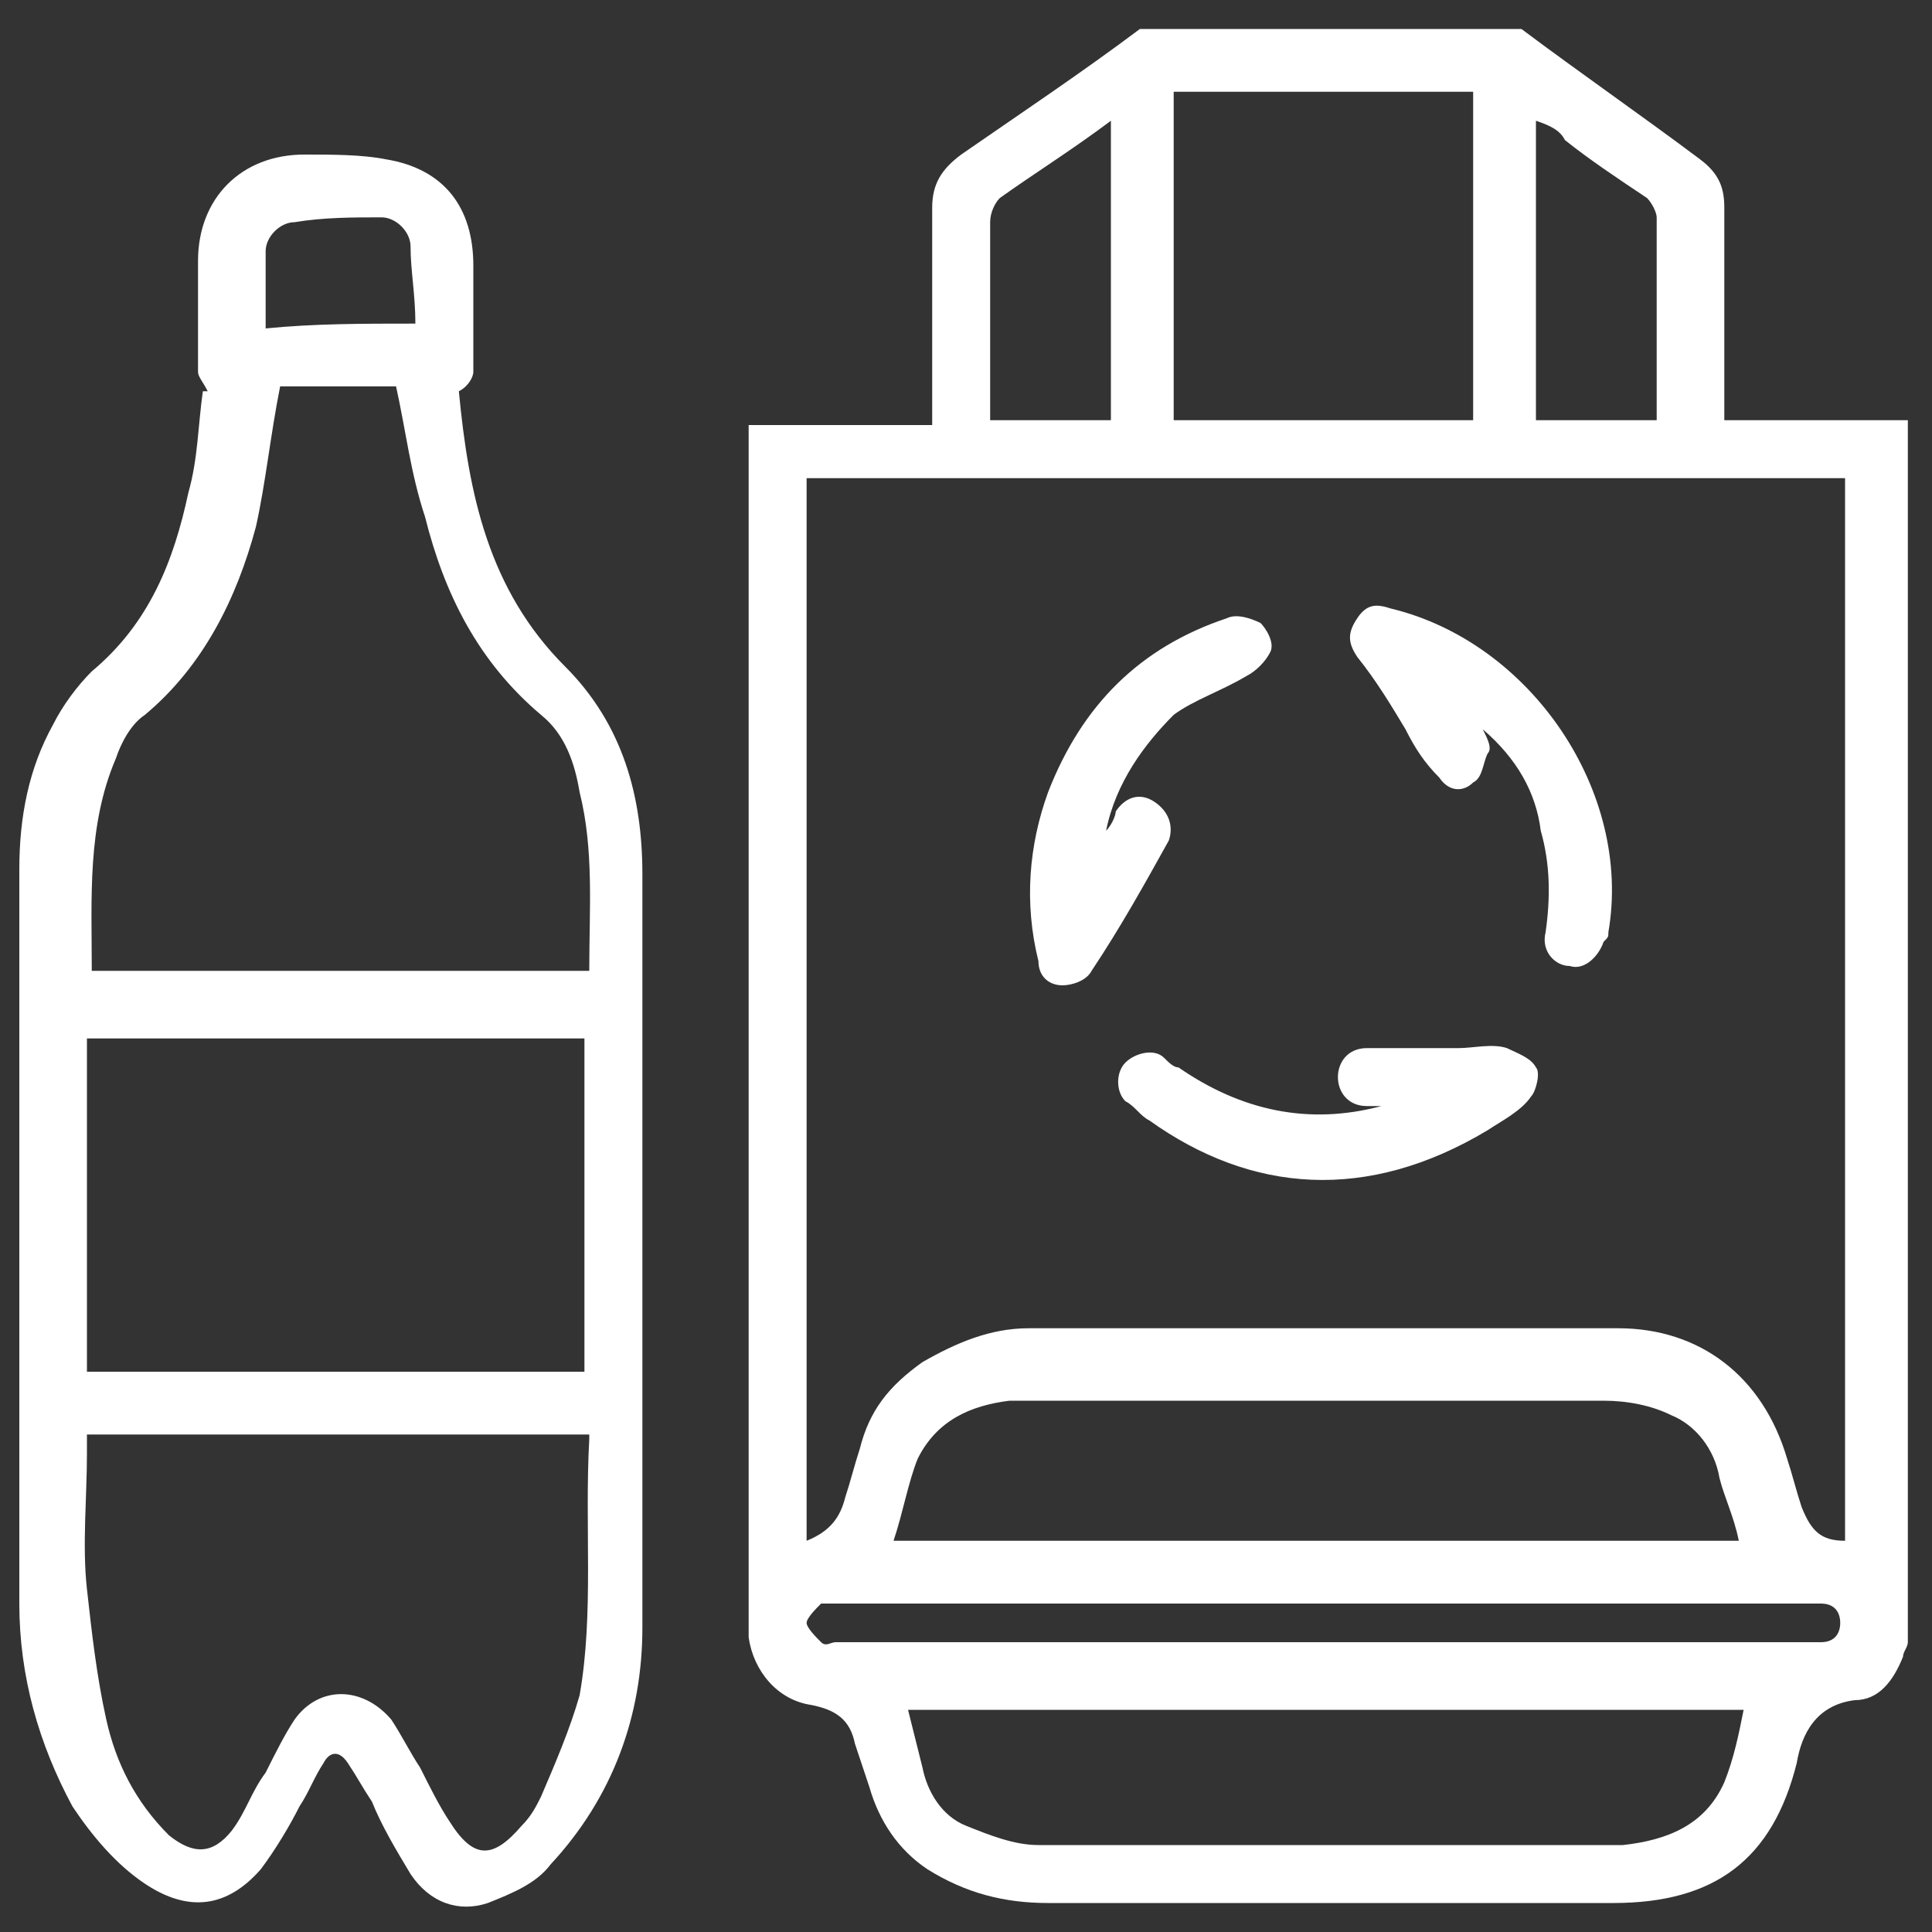 <?xml version="1.0" encoding="utf-8"?>
<!-- Generator: Adobe Illustrator 26.0.3, SVG Export Plug-In . SVG Version: 6.00 Build 0)  -->
<svg version="1.1" id="Capa_1" xmlns="http://www.w3.org/2000/svg" xmlns:xlink="http://www.w3.org/1999/xlink" x="0px" y="0px"
	 viewBox="0 0 40 40" style="enable-background:new 0 0 40 40;" xml:space="preserve">
<rect x="0" y="0" width="40" height="40" fill="#333333" stroke="none"/>
<style type="text/css">
	.st0{fill:#FFFFFF;}
</style>
<g>
	<path class="st0" d="M39.5,34c0,0.1-0.1,0.2-0.1,0.3c-0.2,0.5-0.5,0.9-1,0.9c-0.8,0.1-1.1,0.7-1.2,1.3c-0.5,2-1.7,2.9-3.8,2.9
		c-3.9,0-7.8,0-11.7,0c-0.9,0-1.7-0.2-2.5-0.7c-0.6-0.4-1-1-1.2-1.7c-0.1-0.3-0.2-0.6-0.3-0.9c-0.1-0.5-0.4-0.7-0.9-0.8
		c-0.7-0.1-1.2-0.7-1.3-1.4c0-0.2,0-0.3,0-0.5c0-8.1,0-16.1,0-24.2c0-0.1,0-0.3,0-0.4c1.3,0,2.5,0,3.8,0c0-0.2,0-0.3,0-0.5
		c0-1.3,0-2.7,0-4c0-0.5,0.2-0.8,0.6-1.1c1.3-0.9,2.5-1.7,3.7-2.6c2.6,0,5.3,0,7.9,0c1.2,0.9,2.5,1.8,3.7,2.7c0.4,0.3,0.5,0.6,0.5,1
		c0,1.3,0,2.7,0,4c0,0.1,0,0.3,0,0.4c1.3,0,2.6,0,3.8,0C39.5,17.1,39.5,25.6,39.5,34z M38.2,31.9c0-7.3,0-14.6,0-22
		c-7.2,0-14.3,0-21.5,0c0,7.3,0,14.6,0,22c0.5-0.2,0.7-0.5,0.8-0.9c0.1-0.3,0.2-0.7,0.3-1c0.2-0.8,0.6-1.3,1.3-1.8
		c0.7-0.4,1.4-0.7,2.2-0.7c2,0,3.9,0,5.9,0c2.1,0,4.2,0,6.3,0c1.7,0,3,1,3.5,2.7c0.1,0.3,0.2,0.7,0.3,1
		C37.5,31.7,37.7,31.9,38.2,31.9z M36,31.9c-0.1-0.5-0.3-0.9-0.4-1.3c-0.1-0.6-0.5-1.1-1-1.3c-0.4-0.2-0.9-0.3-1.4-0.3
		c-3.9,0-7.9,0-11.8,0c-0.2,0-0.3,0-0.5,0c-0.8,0.1-1.5,0.4-1.9,1.2c-0.2,0.5-0.3,1.1-0.5,1.7C24.5,31.9,30.3,31.9,36,31.9z
		 M18.8,35.4c0.1,0.4,0.2,0.8,0.3,1.2c0.1,0.5,0.4,1,0.9,1.2c0.5,0.2,1,0.4,1.5,0.4c4,0,7.9,0,11.9,0c0.1,0,0.2,0,0.2,0
		c0.9-0.1,1.7-0.4,2.1-1.3c0.2-0.5,0.3-1,0.4-1.5C30.3,35.4,24.6,35.4,18.8,35.4z M30.5,1.9c-2.1,0-4.1,0-6.2,0c0,2.3,0,4.5,0,6.8
		c2.1,0,4.1,0,6.2,0C30.5,6.4,30.5,4.1,30.5,1.9z M27.4,33.2c-3.3,0-6.7,0-10,0c-0.1,0-0.3,0-0.4,0c-0.1,0.1-0.3,0.3-0.3,0.4
		c0,0.1,0.2,0.3,0.3,0.4c0.1,0.1,0.2,0,0.3,0c6.7,0,13.4,0,20.1,0c0.1,0,0.2,0,0.3,0c0.3,0,0.4-0.2,0.4-0.4c0-0.2-0.1-0.4-0.4-0.4
		c-0.1,0-0.2,0-0.3,0C34.1,33.2,30.8,33.2,27.4,33.2z M31.8,2.5c0,2.1,0,4.2,0,6.2c0.9,0,1.7,0,2.5,0c0-1.4,0-2.8,0-4.2
		c0-0.1-0.1-0.3-0.2-0.4c-0.6-0.4-1.2-0.8-1.7-1.2C32.3,2.7,32.1,2.6,31.8,2.5z M23,2.5c-0.8,0.6-1.6,1.1-2.3,1.6
		c-0.1,0.1-0.2,0.3-0.2,0.5c0,1.3,0,2.5,0,3.8c0,0.1,0,0.2,0,0.3c0.9,0,1.7,0,2.5,0C23,6.6,23,4.6,23,2.5z"/>
	<path class="st0" d="M4.3,8.1C4.2,7.9,4.1,7.8,4.1,7.7c0-0.8,0-1.5,0-2.3c0-1.3,0.9-2.2,2.2-2.2c0.6,0,1.2,0,1.7,0.1
		c1.2,0.2,1.8,1,1.8,2.2c0,0.7,0,1.5,0,2.2c0,0.1-0.1,0.3-0.3,0.4c0.2,2.1,0.6,4.1,2.2,5.7c1.2,1.2,1.6,2.7,1.6,4.3
		c0,3.1,0,6.3,0,9.4c0,2.1,0,4.1,0,6.2c0,1.8-0.6,3.5-1.9,4.9c-0.3,0.4-0.8,0.6-1.3,0.8c-0.6,0.2-1.2,0-1.6-0.6
		c-0.3-0.5-0.6-1-0.8-1.5c-0.2-0.3-0.3-0.5-0.5-0.8c-0.2-0.3-0.4-0.2-0.5,0c-0.2,0.3-0.3,0.6-0.5,0.9c-0.2,0.4-0.5,0.9-0.8,1.3
		c-0.7,0.8-1.5,0.9-2.4,0.3c-0.6-0.4-1.1-1-1.5-1.6c-0.7-1.3-1.1-2.7-1.1-4.2c0-5.1,0-10.2,0-15.2c0-1.1,0.2-2.1,0.7-3
		c0.2-0.4,0.5-0.8,0.8-1.1c1.2-1,1.7-2.3,2-3.7c0.2-0.7,0.2-1.4,0.3-2.1C4.4,8.1,4.3,8.1,4.3,8.1z M12.2,20.1c0-1.3,0.1-2.5-0.2-3.7
		c-0.1-0.6-0.3-1.2-0.8-1.6c-1.3-1.1-2-2.5-2.4-4.1C8.5,9.8,8.4,8.9,8.2,8C7.4,8,6.6,8,5.8,8c-0.2,1-0.3,2-0.5,2.9
		c-0.4,1.5-1.1,2.9-2.3,3.9c-0.3,0.2-0.5,0.6-0.6,0.9c-0.6,1.4-0.5,2.9-0.5,4.4C5.3,20.1,8.7,20.1,12.2,20.1z M1.8,29.7
		c0,0.1,0,0.3,0,0.4c0,0.9-0.1,1.9,0,2.8c0.1,0.9,0.2,1.8,0.4,2.7c0.2,0.9,0.6,1.7,1.3,2.4c0.5,0.4,0.9,0.4,1.3-0.1
		c0.3-0.4,0.4-0.8,0.7-1.2c0.2-0.4,0.4-0.8,0.6-1.1c0.5-0.7,1.4-0.7,2,0c0.2,0.3,0.4,0.7,0.6,1c0.2,0.4,0.4,0.8,0.6,1.1
		c0.5,0.8,0.9,0.8,1.5,0.1c0.2-0.2,0.3-0.4,0.4-0.6c0.3-0.7,0.6-1.4,0.8-2.1c0.3-1.7,0.1-3.5,0.2-5.3c0,0,0,0,0-0.1
		C8.7,29.7,5.3,29.7,1.8,29.7z M12.1,28.4c0-2.3,0-4.6,0-6.9c-3.4,0-6.9,0-10.3,0c0,2.3,0,4.6,0,6.9C5.3,28.4,8.7,28.4,12.1,28.4z
		 M8.6,6.7c0-0.6-0.1-1.1-0.1-1.6c0-0.3-0.3-0.6-0.6-0.6c-0.6,0-1.2,0-1.8,0.1c-0.3,0-0.6,0.3-0.6,0.6c0,0.5,0,1,0,1.6
		C6.5,6.7,7.5,6.7,8.6,6.7z"/>
	<path class="st0" d="M22.9,17.2c0.1-0.1,0.2-0.3,0.2-0.4c0.2-0.3,0.5-0.4,0.8-0.2c0.3,0.2,0.4,0.5,0.3,0.8c-0.5,0.9-1,1.8-1.6,2.7
		c-0.1,0.2-0.4,0.3-0.6,0.3c-0.3,0-0.5-0.2-0.5-0.5c-0.3-1.2-0.2-2.4,0.2-3.5c0.7-1.8,1.9-3,3.7-3.6c0.2-0.1,0.5,0,0.7,0.1
		c0.1,0.1,0.3,0.4,0.2,0.6c-0.1,0.2-0.3,0.4-0.5,0.5c-0.5,0.3-1.1,0.5-1.5,0.8C23.7,15.4,23.1,16.2,22.9,17.2z"/>
	<path class="st0" d="M28.6,22.9c-0.1,0-0.2,0-0.3,0c-0.4,0-0.6-0.3-0.6-0.6c0-0.3,0.2-0.6,0.6-0.6c0.6,0,1.2,0,1.9,0
		c0.3,0,0.7-0.1,1,0c0.2,0.1,0.5,0.2,0.6,0.4c0.1,0.1,0,0.5-0.1,0.6c-0.2,0.3-0.6,0.5-0.9,0.7c-2.5,1.5-4.9,1.3-7-0.2
		c-0.2-0.1-0.3-0.3-0.5-0.4c-0.2-0.2-0.2-0.6,0-0.8c0.2-0.2,0.6-0.3,0.8-0.1c0.1,0.1,0.2,0.2,0.3,0.2C25.7,23,27.1,23.3,28.6,22.9z"
		/>
	<path class="st0" d="M30.7,15.1c0.1,0.2,0.2,0.4,0.1,0.5c-0.1,0.2-0.1,0.5-0.3,0.6c-0.2,0.2-0.5,0.2-0.7-0.1
		c-0.3-0.3-0.5-0.6-0.7-1c-0.3-0.5-0.6-1-1-1.5c-0.2-0.3-0.2-0.5,0-0.8c0.2-0.3,0.4-0.3,0.7-0.2c2.9,0.7,5,3.8,4.5,6.7
		c0,0.1,0,0.1-0.1,0.2c-0.1,0.3-0.4,0.6-0.7,0.5c-0.3,0-0.6-0.3-0.5-0.7c0.1-0.7,0.1-1.4-0.1-2.1C31.8,16.4,31.4,15.7,30.7,15.1z"/>
</g>
</svg>
